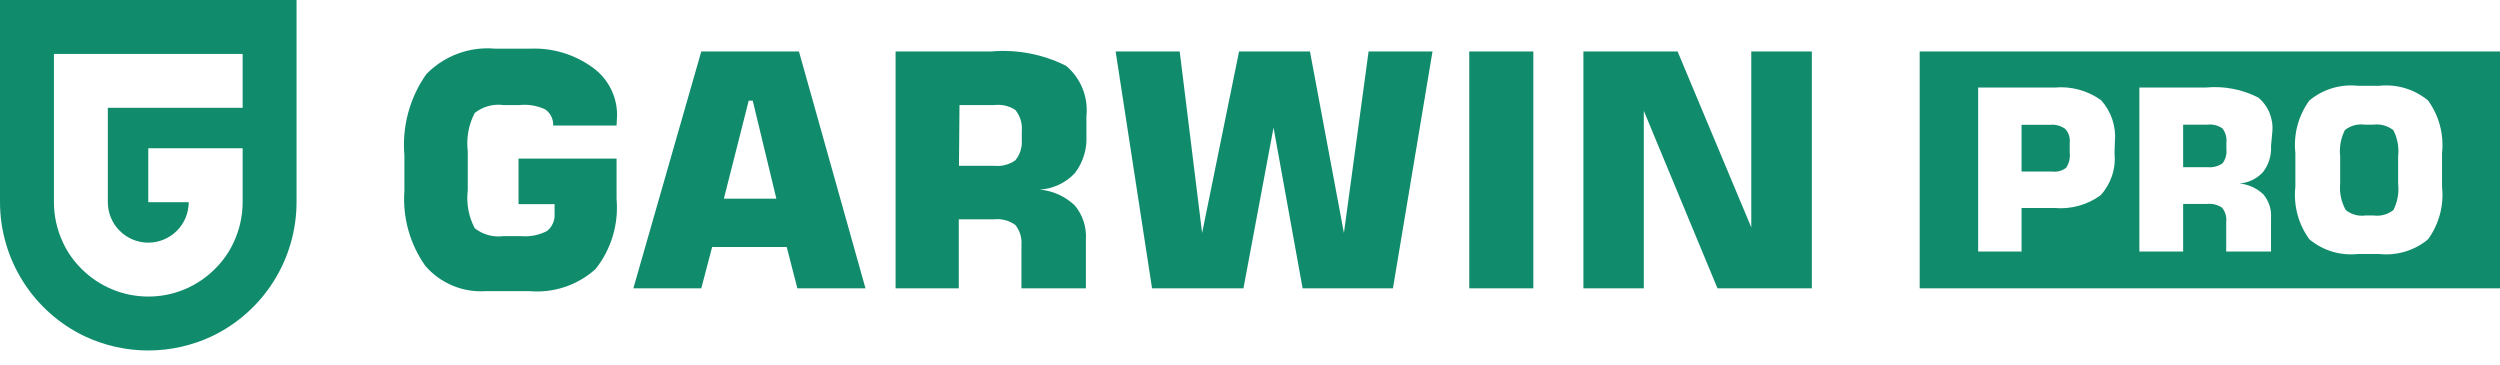 <?xml version="1.0" encoding="UTF-8"?> <svg xmlns="http://www.w3.org/2000/svg" width="144" height="21" viewBox="0 0 144 21" fill="none"><g clip-path="url(#clip0_12_4636)"><path d="M35.514 7.229H31.863C31.873 7.045 31.834 6.862 31.751 6.698C31.668 6.533 31.543 6.393 31.389 6.292C30.929 6.083 30.421 5.999 29.917 6.05H29C28.708 6.012 28.411 6.032 28.127 6.11C27.843 6.188 27.578 6.322 27.346 6.503C26.991 7.181 26.85 7.952 26.943 8.712V10.96C26.851 11.714 26.992 12.477 27.346 13.148C27.578 13.33 27.843 13.463 28.127 13.541C28.411 13.619 28.708 13.64 29 13.602H30.008C30.531 13.647 31.055 13.542 31.52 13.3C31.667 13.178 31.781 13.022 31.855 12.847C31.929 12.671 31.959 12.481 31.944 12.291V11.757H29.867V9.135H35.514V11.464C35.641 12.914 35.208 14.358 34.303 15.498C33.787 15.962 33.18 16.314 32.52 16.533C31.861 16.752 31.164 16.832 30.472 16.768H27.991C27.334 16.814 26.676 16.706 26.069 16.452C25.461 16.198 24.921 15.806 24.492 15.306C23.609 14.052 23.185 12.531 23.293 11.001V8.933C23.152 7.281 23.599 5.631 24.553 4.275C25.062 3.75 25.682 3.345 26.368 3.091C27.053 2.836 27.787 2.738 28.516 2.803H30.532C31.824 2.747 33.097 3.131 34.142 3.892C34.578 4.205 34.933 4.619 35.177 5.098C35.421 5.577 35.547 6.107 35.544 6.645L35.514 7.229Z" fill="#108B6C"></path><path d="M36.481 16.608L40.394 2.965H46.02L49.852 16.608H45.929L45.314 14.228H41.019L40.394 16.608H36.481ZM41.694 11.445H44.719L43.358 5.798H43.126L41.694 11.445Z" fill="#108B6C"></path><path d="M51.586 16.607V2.965H57.082C58.572 2.834 60.07 3.12 61.407 3.791C61.827 4.144 62.152 4.594 62.356 5.102C62.56 5.61 62.636 6.161 62.577 6.705V7.805C62.622 8.584 62.386 9.353 61.912 9.972C61.385 10.534 60.663 10.873 59.895 10.92C60.651 10.99 61.362 11.313 61.912 11.838C62.366 12.384 62.594 13.085 62.547 13.794V16.607H58.836V14.117C58.871 13.699 58.744 13.285 58.483 12.957C58.125 12.698 57.682 12.583 57.243 12.634H55.226V16.607H51.586ZM55.236 9.549H57.253C57.688 9.597 58.125 9.486 58.483 9.236C58.752 8.908 58.886 8.49 58.856 8.067V7.532C58.893 7.099 58.759 6.669 58.483 6.332C58.129 6.101 57.704 6.001 57.283 6.05H55.267L55.236 9.549Z" fill="#108B6C"></path><path d="M64.261 2.965H67.951L69.242 13.421L71.37 2.965H75.454L77.41 13.421L78.831 2.965H82.512L80.233 16.608H75.03L73.356 7.351L71.622 16.608H66.358L64.261 2.965Z" fill="#108B6C"></path><path d="M88.32 2.965H84.629V16.608H88.32V2.965Z" fill="#108B6C"></path><path d="M91.204 16.608V2.965H96.629L100.874 13.099V2.965H104.362V16.608H98.928L94.683 6.383V16.608H91.204Z" fill="#108B6C"></path><path d="M118.096 7.189H116.442V9.881H118.197C118.341 9.901 118.487 9.891 118.628 9.853C118.768 9.815 118.899 9.749 119.014 9.659C119.183 9.397 119.254 9.082 119.215 8.772V8.228C119.233 8.085 119.219 7.939 119.176 7.802C119.132 7.665 119.06 7.538 118.963 7.431C118.714 7.246 118.405 7.16 118.096 7.189Z" fill="#108B6C"></path><path d="M136.669 7.179H136.196C135.996 7.152 135.793 7.166 135.599 7.22C135.405 7.274 135.224 7.366 135.066 7.492C134.829 7.962 134.734 8.491 134.794 9.014V10.567C134.742 11.099 134.855 11.634 135.117 12.1C135.274 12.226 135.455 12.319 135.649 12.373C135.843 12.426 136.046 12.44 136.246 12.412H136.72C136.921 12.439 137.125 12.425 137.321 12.371C137.517 12.318 137.7 12.225 137.859 12.1C138.097 11.634 138.192 11.107 138.132 10.587V9.014C138.192 8.494 138.097 7.968 137.859 7.502C137.701 7.375 137.518 7.281 137.322 7.225C137.127 7.17 136.922 7.154 136.72 7.179" fill="#108B6C"></path><path d="M127.161 7.179H125.749V9.629H127.161C127.464 9.659 127.767 9.58 128.018 9.408C128.193 9.174 128.272 8.881 128.24 8.591V8.228C128.274 7.934 128.195 7.638 128.018 7.401C127.769 7.225 127.464 7.146 127.161 7.179Z" fill="#108B6C"></path><path d="M110.574 16.608H144V2.965H110.574V16.608ZM121.796 8.833C121.84 9.271 121.79 9.712 121.651 10.129C121.512 10.546 121.287 10.929 120.99 11.253C120.219 11.809 119.274 12.067 118.328 11.979H116.442V14.49H113.942V5.042H118.348C119.297 4.956 120.245 5.213 121.02 5.768C121.313 6.092 121.536 6.474 121.673 6.889C121.81 7.304 121.859 7.743 121.817 8.178L121.796 8.833ZM130.811 8.42C130.843 8.957 130.678 9.488 130.347 9.912C129.995 10.299 129.507 10.534 128.986 10.568C129.508 10.615 129.999 10.839 130.377 11.203C130.69 11.581 130.846 12.065 130.811 12.554V14.49H128.23V12.796C128.248 12.65 128.237 12.501 128.197 12.359C128.157 12.217 128.089 12.085 127.998 11.969C127.748 11.795 127.444 11.716 127.141 11.747H125.749V14.49H123.228V5.042H127.05C128.092 4.942 129.142 5.141 130.075 5.617C130.366 5.86 130.592 6.171 130.733 6.523C130.873 6.875 130.925 7.257 130.882 7.633L130.811 8.42ZM140.662 10.759C140.777 11.833 140.489 12.91 139.856 13.784C139.469 14.105 139.021 14.345 138.54 14.491C138.058 14.636 137.553 14.684 137.053 14.631H135.812C135.314 14.684 134.81 14.637 134.33 14.491C133.85 14.346 133.404 14.105 133.019 13.784C132.384 12.911 132.096 11.833 132.213 10.759V8.813C132.096 7.74 132.384 6.661 133.019 5.788C133.404 5.467 133.85 5.227 134.33 5.081C134.81 4.936 135.314 4.888 135.812 4.941H137.053C137.553 4.888 138.058 4.936 138.54 5.081C139.021 5.227 139.469 5.467 139.856 5.788C140.489 6.662 140.777 7.74 140.662 8.813V10.759Z" fill="#108B6C"></path><path d="M0 0V11.646C0.002 13.263 0.462 14.846 1.325 16.213C2.189 17.579 3.421 18.674 4.88 19.37C6.026 19.908 7.275 20.187 8.541 20.187C9.806 20.187 11.056 19.908 12.201 19.37C13.66 18.674 14.892 17.579 15.756 16.213C16.619 14.846 17.079 13.263 17.081 11.646V0H0ZM13.976 6.211H6.211V11.646C6.211 12.264 6.457 12.857 6.894 13.293C7.33 13.73 7.923 13.976 8.541 13.976C9.158 13.976 9.751 13.73 10.188 13.293C10.624 12.857 10.87 12.264 10.87 11.646H8.541V8.541H13.976V11.646C13.975 12.452 13.796 13.247 13.451 13.976C13.189 14.54 12.827 15.053 12.382 15.488C11.879 15.995 11.281 16.396 10.621 16.67C9.962 16.943 9.255 17.083 8.541 17.081C7.827 17.081 7.12 16.941 6.461 16.667C5.802 16.394 5.203 15.993 4.699 15.488C4.254 15.053 3.892 14.54 3.63 13.976C3.286 13.247 3.107 12.452 3.106 11.646V3.106H13.976V6.211Z" fill="#108B6C"></path></g><defs><clipPath id="clip0_12_4636"><rect width="144" height="20.187" fill="white"></rect></clipPath></defs></svg> 